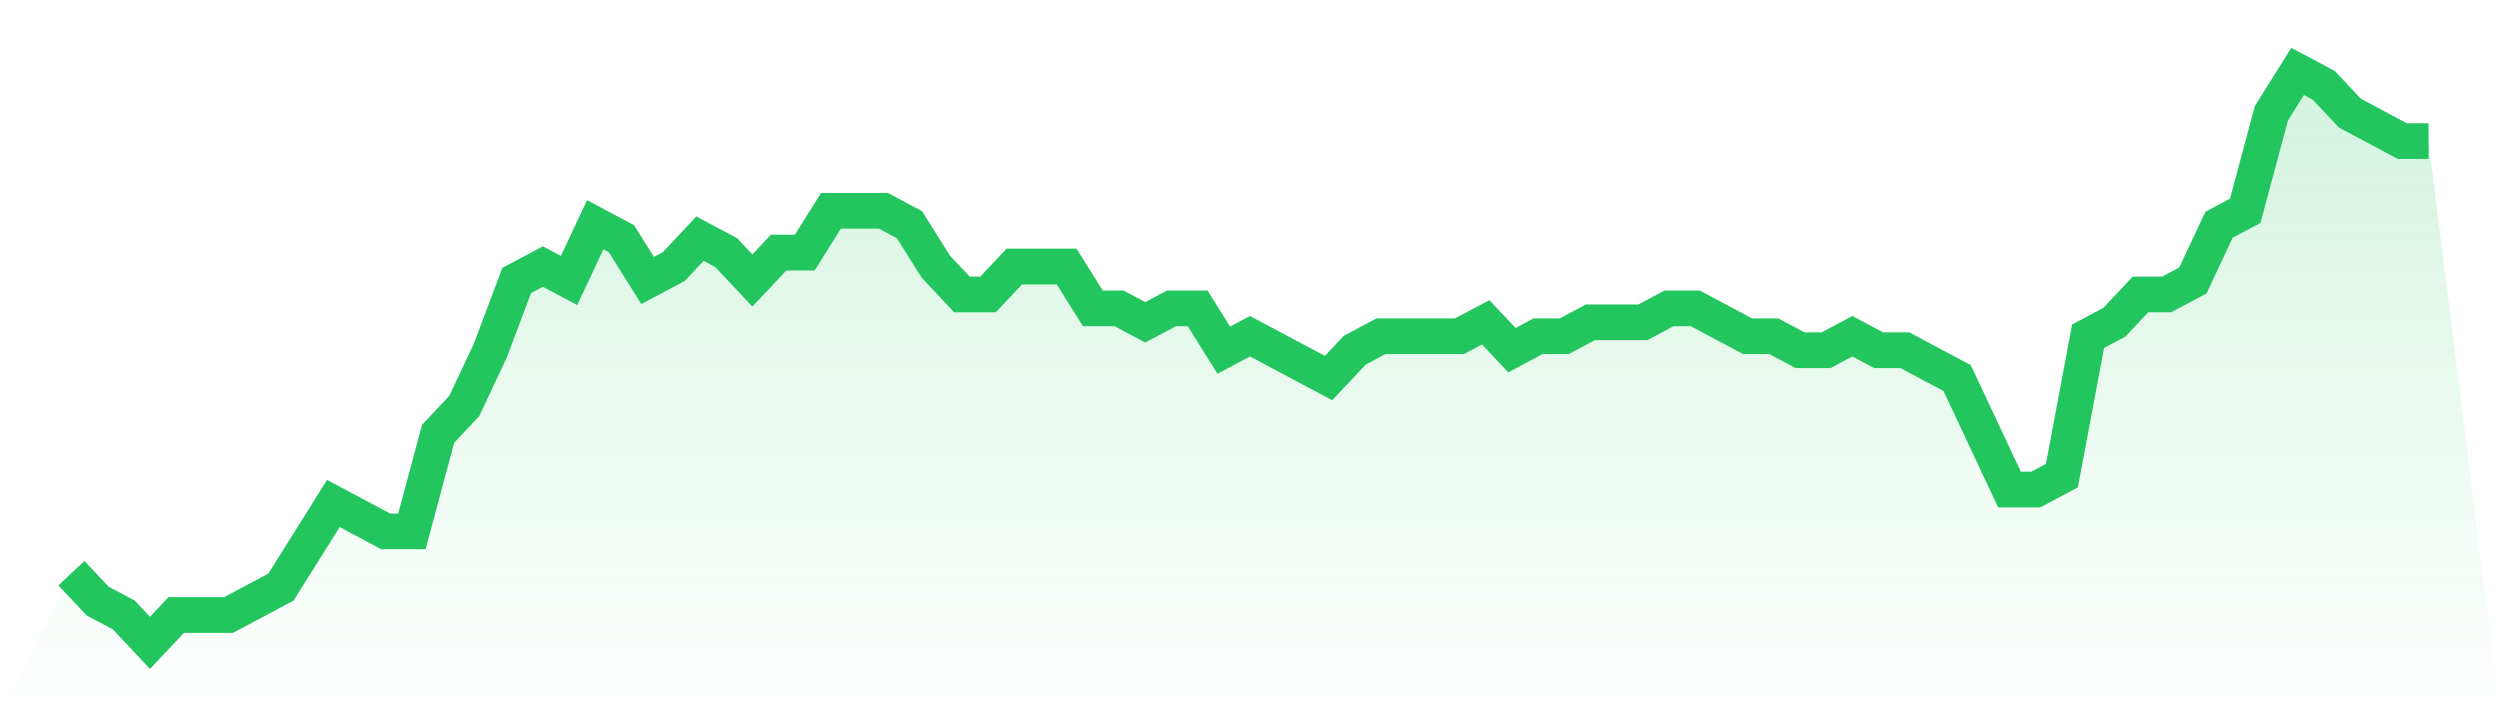 <svg viewBox="0 0 140 40" xmlns="http://www.w3.org/2000/svg">
<defs>
<linearGradient id="gradient" x1="0" x2="0" y1="0" y2="1">
<stop offset="0%" stop-color="#22c55e" stop-opacity="0.2"/>
<stop offset="100%" stop-color="#22c55e" stop-opacity="0"/>
</linearGradient>
</defs>
<path d="M4,32.098 L4,32.098 L5.467,33.659 L6.933,34.439 L8.4,36 L9.867,34.439 L11.333,34.439 L12.8,34.439 L14.267,33.659 L15.733,32.878 L17.2,30.537 L18.667,28.195 L20.133,28.976 L21.6,29.756 L23.067,29.756 L24.533,24.293 L26,22.732 L27.467,19.61 L28.933,15.707 L30.4,14.927 L31.867,15.707 L33.333,12.585 L34.8,13.366 L36.267,15.707 L37.733,14.927 L39.2,13.366 L40.667,14.146 L42.133,15.707 L43.6,14.146 L45.067,14.146 L46.533,11.805 L48,11.805 L49.467,11.805 L50.933,12.585 L52.4,14.927 L53.867,16.488 L55.333,16.488 L56.8,14.927 L58.267,14.927 L59.733,14.927 L61.2,17.268 L62.667,17.268 L64.133,18.049 L65.6,17.268 L67.067,17.268 L68.533,19.61 L70,18.829 L71.467,19.61 L72.933,20.39 L74.4,21.171 L75.867,19.61 L77.333,18.829 L78.8,18.829 L80.267,18.829 L81.733,18.829 L83.2,18.049 L84.667,19.61 L86.133,18.829 L87.6,18.829 L89.067,18.049 L90.533,18.049 L92,18.049 L93.467,17.268 L94.933,17.268 L96.4,18.049 L97.867,18.829 L99.333,18.829 L100.8,19.61 L102.267,19.61 L103.733,18.829 L105.2,19.61 L106.667,19.61 L108.133,20.39 L109.6,21.171 L111.067,24.293 L112.533,27.415 L114,27.415 L115.467,26.634 L116.933,18.829 L118.4,18.049 L119.867,16.488 L121.333,16.488 L122.8,15.707 L124.267,12.585 L125.733,11.805 L127.2,6.341 L128.667,4 L130.133,4.78 L131.6,6.341 L133.067,7.122 L134.533,7.902 L136,7.902 L140,40 L0,40 z" fill="url(#gradient)"/>
<path d="M4,32.098 L4,32.098 L5.467,33.659 L6.933,34.439 L8.4,36 L9.867,34.439 L11.333,34.439 L12.8,34.439 L14.267,33.659 L15.733,32.878 L17.2,30.537 L18.667,28.195 L20.133,28.976 L21.6,29.756 L23.067,29.756 L24.533,24.293 L26,22.732 L27.467,19.61 L28.933,15.707 L30.4,14.927 L31.867,15.707 L33.333,12.585 L34.8,13.366 L36.267,15.707 L37.733,14.927 L39.2,13.366 L40.667,14.146 L42.133,15.707 L43.6,14.146 L45.067,14.146 L46.533,11.805 L48,11.805 L49.467,11.805 L50.933,12.585 L52.4,14.927 L53.867,16.488 L55.333,16.488 L56.8,14.927 L58.267,14.927 L59.733,14.927 L61.2,17.268 L62.667,17.268 L64.133,18.049 L65.6,17.268 L67.067,17.268 L68.533,19.61 L70,18.829 L71.467,19.61 L72.933,20.39 L74.4,21.171 L75.867,19.61 L77.333,18.829 L78.8,18.829 L80.267,18.829 L81.733,18.829 L83.2,18.049 L84.667,19.61 L86.133,18.829 L87.6,18.829 L89.067,18.049 L90.533,18.049 L92,18.049 L93.467,17.268 L94.933,17.268 L96.4,18.049 L97.867,18.829 L99.333,18.829 L100.8,19.61 L102.267,19.61 L103.733,18.829 L105.2,19.61 L106.667,19.61 L108.133,20.39 L109.6,21.171 L111.067,24.293 L112.533,27.415 L114,27.415 L115.467,26.634 L116.933,18.829 L118.4,18.049 L119.867,16.488 L121.333,16.488 L122.8,15.707 L124.267,12.585 L125.733,11.805 L127.2,6.341 L128.667,4 L130.133,4.78 L131.6,6.341 L133.067,7.122 L134.533,7.902 L136,7.902" fill="none" stroke="#22c55e" stroke-width="2"/>
</svg>